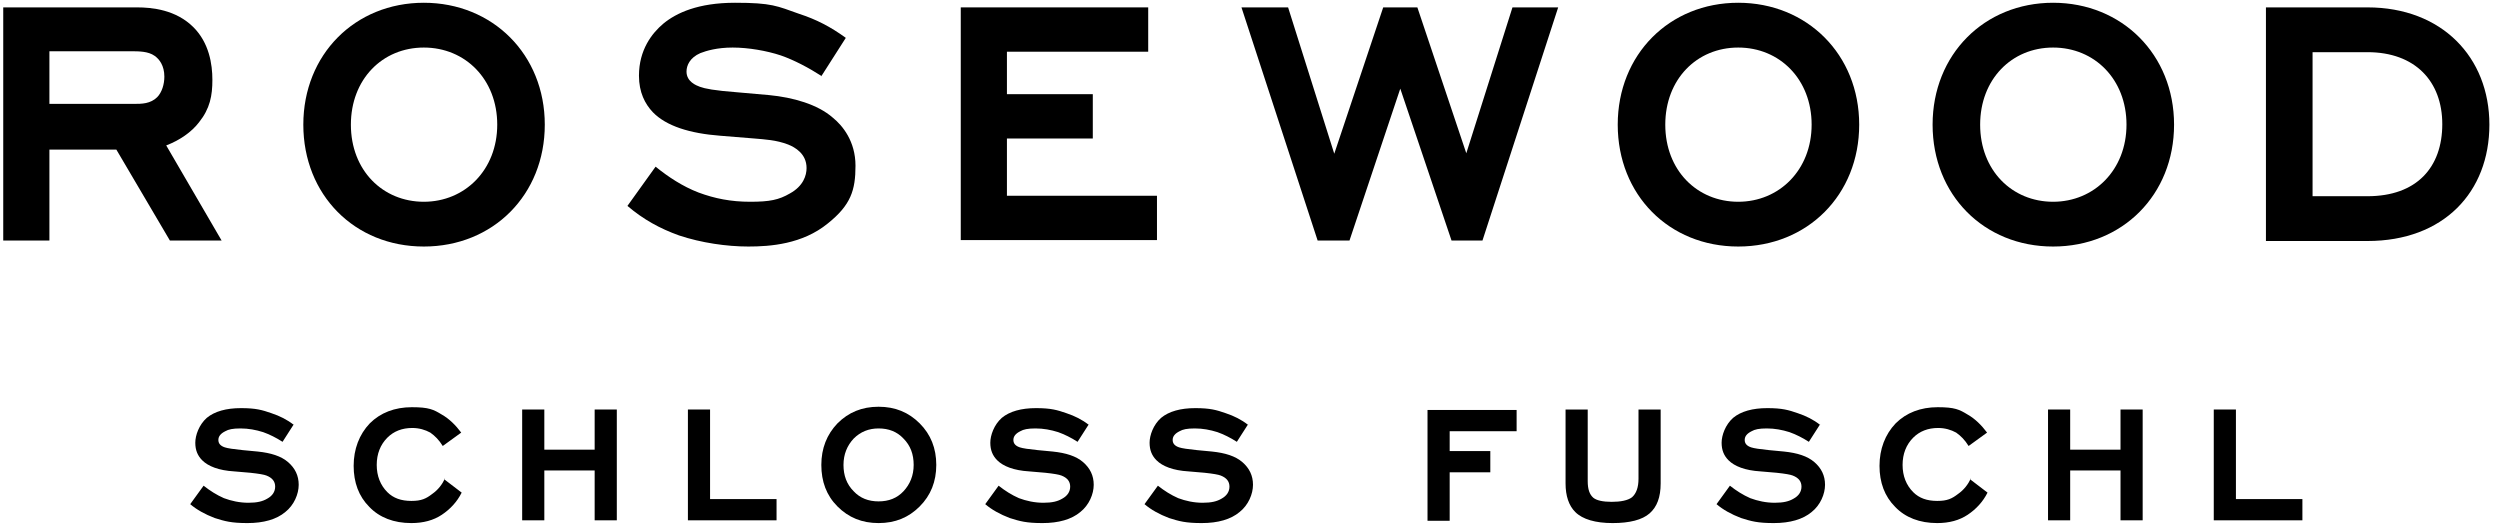 <svg width="152" height="32" viewBox="0 0 152 32" fill="none" xmlns="http://www.w3.org/2000/svg">
<g clip-path="url(#clip0_3_73)">
<path d="M17.881 25.768L17.179 26.863C16.786 26.61 16.393 26.414 16 26.274C15.551 26.133 15.102 26.049 14.625 26.049C14.147 26.049 13.895 26.105 13.698 26.218C13.418 26.358 13.277 26.526 13.277 26.751C13.277 26.975 13.418 27.116 13.67 27.2C13.839 27.256 14.204 27.312 14.765 27.368L15.663 27.453C16.477 27.537 17.095 27.733 17.516 28.098C17.937 28.463 18.161 28.912 18.161 29.474C18.161 30.035 17.881 30.709 17.347 31.13C16.814 31.579 16.028 31.803 15.046 31.803C14.063 31.803 13.67 31.691 13.053 31.495C12.463 31.27 11.958 30.989 11.565 30.653L12.379 29.53C12.772 29.839 13.165 30.091 13.614 30.288C14.063 30.456 14.569 30.568 15.102 30.568C15.635 30.568 15.972 30.484 16.253 30.316C16.561 30.147 16.73 29.895 16.73 29.586C16.73 29.277 16.561 29.053 16.197 28.912C16.056 28.856 15.747 28.8 15.214 28.744L14.232 28.66C13.305 28.604 12.66 28.351 12.295 27.986C12.014 27.705 11.874 27.368 11.874 26.919C11.874 26.47 12.098 25.825 12.575 25.404C13.053 25.011 13.754 24.814 14.653 24.814C15.551 24.814 15.944 24.926 16.505 25.123C17.011 25.291 17.46 25.516 17.853 25.825L17.881 25.768Z" fill="black"/>
<path d="M27.004 29.137L28.07 29.951C27.79 30.512 27.369 30.961 26.863 31.298C26.358 31.635 25.741 31.803 25.011 31.803C23.944 31.803 23.074 31.467 22.456 30.821C21.811 30.175 21.502 29.333 21.502 28.323C21.502 27.312 21.839 26.414 22.484 25.74C23.13 25.095 24 24.758 25.039 24.758C26.077 24.758 26.358 24.898 26.863 25.207C27.312 25.46 27.706 25.853 28.042 26.302L26.919 27.116C26.695 26.751 26.442 26.498 26.162 26.302C25.853 26.133 25.488 26.021 25.067 26.021C24.449 26.021 23.944 26.218 23.551 26.61C23.13 27.032 22.905 27.593 22.905 28.267C22.905 28.94 23.13 29.502 23.551 29.923C23.916 30.288 24.393 30.456 25.011 30.456C25.628 30.456 25.909 30.316 26.274 30.035C26.639 29.782 26.891 29.446 27.06 29.081L27.004 29.137Z" fill="black"/>
<path d="M36.155 31.635V28.604H33.095V31.635H31.748V24.898H33.095V27.34H36.155V24.898H37.502V31.635H36.155Z" fill="black"/>
<path d="M41.825 31.635V24.898H43.172V30.344H47.214V31.635H41.825Z" fill="black"/>
<path d="M55.916 30.793C55.242 31.467 54.428 31.803 53.418 31.803C52.407 31.803 51.593 31.467 50.919 30.793C50.246 30.119 49.937 29.277 49.937 28.267C49.937 27.256 50.274 26.414 50.919 25.74C51.593 25.067 52.407 24.73 53.418 24.73C54.428 24.73 55.242 25.067 55.916 25.74C56.59 26.414 56.926 27.256 56.926 28.267C56.926 29.277 56.59 30.119 55.916 30.793ZM53.418 26.049C52.828 26.049 52.323 26.246 51.902 26.667C51.509 27.088 51.284 27.621 51.284 28.267C51.284 28.912 51.481 29.446 51.902 29.867C52.295 30.288 52.8 30.484 53.418 30.484C54.035 30.484 54.541 30.288 54.934 29.867C55.327 29.446 55.551 28.912 55.551 28.267C55.551 27.621 55.355 27.088 54.934 26.667C54.541 26.246 54.035 26.049 53.418 26.049Z" fill="black"/>
<path d="M66.218 25.768L65.516 26.863C65.123 26.61 64.73 26.414 64.337 26.274C63.888 26.133 63.439 26.049 62.962 26.049C62.484 26.049 62.232 26.105 62.035 26.218C61.755 26.358 61.614 26.526 61.614 26.751C61.614 26.975 61.755 27.116 62.007 27.2C62.175 27.256 62.541 27.312 63.102 27.368L64 27.453C64.814 27.537 65.432 27.733 65.853 28.098C66.274 28.463 66.498 28.912 66.498 29.474C66.498 30.035 66.218 30.709 65.684 31.13C65.151 31.579 64.365 31.803 63.383 31.803C62.4 31.803 62.007 31.691 61.39 31.495C60.8 31.27 60.295 30.989 59.902 30.653L60.716 29.53C61.109 29.839 61.502 30.091 61.951 30.288C62.4 30.456 62.905 30.568 63.439 30.568C63.972 30.568 64.309 30.484 64.59 30.316C64.898 30.147 65.067 29.895 65.067 29.586C65.067 29.277 64.898 29.053 64.533 28.912C64.393 28.856 64.084 28.8 63.551 28.744L62.569 28.66C61.642 28.604 60.997 28.351 60.632 27.986C60.351 27.705 60.211 27.368 60.211 26.919C60.211 26.47 60.435 25.825 60.912 25.404C61.39 25.011 62.091 24.814 62.99 24.814C63.888 24.814 64.281 24.926 64.842 25.123C65.347 25.291 65.797 25.516 66.19 25.825L66.218 25.768Z" fill="black"/>
<path d="M75.902 25.768L75.2 26.863C74.807 26.61 74.414 26.414 74.021 26.274C73.572 26.133 73.123 26.049 72.646 26.049C72.168 26.049 71.916 26.105 71.719 26.218C71.439 26.358 71.298 26.526 71.298 26.751C71.298 26.975 71.439 27.116 71.691 27.2C71.86 27.256 72.225 27.312 72.786 27.368L73.684 27.453C74.498 27.537 75.116 27.733 75.537 28.098C75.958 28.463 76.182 28.912 76.182 29.474C76.182 30.035 75.902 30.709 75.368 31.13C74.835 31.579 74.049 31.803 73.067 31.803C72.084 31.803 71.691 31.691 71.074 31.495C70.484 31.27 69.979 30.989 69.586 30.653L70.4 29.53C70.793 29.839 71.186 30.091 71.635 30.288C72.084 30.456 72.589 30.568 73.123 30.568C73.656 30.568 73.993 30.484 74.274 30.316C74.582 30.147 74.751 29.895 74.751 29.586C74.751 29.277 74.582 29.053 74.218 28.912C74.077 28.856 73.768 28.8 73.235 28.744L72.253 28.66C71.326 28.604 70.681 28.351 70.316 27.986C70.035 27.705 69.895 27.368 69.895 26.919C69.895 26.47 70.119 25.825 70.597 25.404C71.074 25.011 71.775 24.814 72.674 24.814C73.572 24.814 73.965 24.926 74.526 25.123C75.032 25.291 75.481 25.516 75.874 25.825L75.902 25.768Z" fill="black"/>
<path d="M88.14 26.189V27.425H90.611V28.716H88.14V31.663H86.793V24.926H92.21V26.218H88.14V26.189Z" fill="black"/>
<path d="M100.968 24.898V29.39C100.968 30.232 100.744 30.821 100.295 31.214C99.846 31.607 99.088 31.803 98.049 31.803C97.011 31.803 96.225 31.579 95.775 31.13C95.382 30.737 95.186 30.147 95.186 29.39V24.898H96.533V29.249C96.533 29.754 96.646 30.063 96.87 30.26C97.067 30.428 97.46 30.512 97.993 30.512C98.526 30.512 98.975 30.428 99.228 30.232C99.481 30.007 99.621 29.642 99.621 29.109V24.898H100.968Z" fill="black"/>
<path d="M110.681 25.768L109.979 26.863C109.586 26.61 109.193 26.414 108.8 26.274C108.351 26.133 107.902 26.049 107.425 26.049C106.948 26.049 106.695 26.105 106.499 26.218C106.218 26.358 106.078 26.526 106.078 26.751C106.078 26.975 106.218 27.116 106.47 27.2C106.639 27.256 107.004 27.312 107.565 27.368L108.463 27.453C109.278 27.537 109.895 27.733 110.316 28.098C110.737 28.463 110.962 28.912 110.962 29.474C110.962 30.035 110.681 30.709 110.148 31.13C109.614 31.579 108.828 31.803 107.846 31.803C106.863 31.803 106.47 31.691 105.853 31.495C105.263 31.27 104.758 30.989 104.365 30.653L105.179 29.53C105.572 29.839 105.965 30.091 106.414 30.288C106.863 30.456 107.369 30.568 107.902 30.568C108.435 30.568 108.772 30.484 109.053 30.316C109.362 30.147 109.53 29.895 109.53 29.586C109.53 29.277 109.362 29.053 108.997 28.912C108.856 28.856 108.548 28.8 108.014 28.744L107.032 28.66C106.106 28.604 105.46 28.351 105.095 27.986C104.814 27.705 104.674 27.368 104.674 26.919C104.674 26.47 104.899 25.825 105.376 25.404C105.853 25.011 106.555 24.814 107.453 24.814C108.351 24.814 108.744 24.926 109.306 25.123C109.811 25.291 110.26 25.516 110.653 25.825L110.681 25.768Z" fill="black"/>
<path d="M119.776 29.137L120.842 29.951C120.562 30.512 120.141 30.961 119.635 31.298C119.13 31.635 118.513 31.803 117.783 31.803C116.716 31.803 115.846 31.467 115.228 30.821C114.583 30.175 114.274 29.333 114.274 28.323C114.274 27.312 114.611 26.414 115.256 25.74C115.902 25.095 116.772 24.758 117.811 24.758C118.849 24.758 119.13 24.898 119.635 25.207C120.084 25.46 120.477 25.853 120.814 26.302L119.691 27.116C119.467 26.751 119.214 26.498 118.934 26.302C118.625 26.133 118.26 26.021 117.839 26.021C117.221 26.021 116.716 26.218 116.323 26.61C115.902 27.032 115.677 27.593 115.677 28.267C115.677 28.94 115.902 29.502 116.323 29.923C116.688 30.288 117.165 30.456 117.783 30.456C118.4 30.456 118.681 30.316 119.046 30.035C119.411 29.782 119.663 29.446 119.832 29.081L119.776 29.137Z" fill="black"/>
<path d="M128.927 31.635V28.604H125.867V31.635H124.52V24.898H125.867V27.34H128.927V24.898H130.274V31.635H128.927Z" fill="black"/>
<path d="M134.597 31.635V24.898H135.944V30.344H139.986V31.635H134.597Z" fill="black"/>
<path d="M7.074 9.095H3.004V14.625H0.197V0.449H8.337C9.235 0.449 10.695 0.589 11.762 1.656C12.716 2.611 12.913 3.902 12.913 4.856C12.913 5.811 12.772 6.596 12.098 7.439C11.649 8.028 10.92 8.533 10.106 8.842L13.474 14.625H10.33L7.074 9.095ZM9.544 5.923C9.853 5.614 9.993 5.109 9.993 4.66C9.993 3.986 9.684 3.593 9.404 3.397C9.011 3.116 8.449 3.116 7.916 3.116H3.004V6.316H8.141C8.618 6.316 9.151 6.316 9.572 5.895L9.544 5.923Z" fill="black"/>
<path d="M18.442 7.579C18.442 3.312 21.586 0.168 25.769 0.168C29.951 0.168 33.123 3.312 33.123 7.579C33.123 11.846 29.979 14.989 25.769 14.989C21.558 14.989 18.442 11.846 18.442 7.579ZM21.334 7.579C21.334 10.358 23.27 12.267 25.769 12.267C28.267 12.267 30.232 10.33 30.232 7.579C30.232 4.828 28.295 2.891 25.769 2.891C23.242 2.891 21.334 4.828 21.334 7.579Z" fill="black"/>
<path d="M49.965 4.632C49.179 4.126 48.281 3.649 47.467 3.368C46.625 3.088 45.502 2.891 44.547 2.891C43.593 2.891 42.947 3.088 42.583 3.228C41.937 3.509 41.74 3.986 41.74 4.351C41.74 4.968 42.33 5.193 42.554 5.277C42.863 5.389 43.397 5.502 44.856 5.614L46.765 5.782C48.225 5.923 49.712 6.344 50.639 7.158C51.228 7.635 52.014 8.589 52.014 10.077C52.014 11.565 51.733 12.463 50.33 13.586C48.786 14.849 46.821 14.989 45.502 14.989C44.183 14.989 42.639 14.765 41.291 14.316C40.112 13.895 39.102 13.333 38.148 12.519L39.86 10.133C40.618 10.751 41.516 11.34 42.47 11.705C43.453 12.07 44.435 12.267 45.614 12.267C46.793 12.267 47.355 12.154 48.028 11.761C48.842 11.312 49.039 10.667 49.039 10.217C49.039 9.347 48.337 8.954 47.916 8.786C47.186 8.505 46.484 8.477 45.867 8.421L43.79 8.253C41.937 8.112 40.505 7.663 39.691 6.821C39.214 6.316 38.849 5.614 38.849 4.604C38.849 3.032 39.635 2.021 40.337 1.432C41.123 0.786 42.442 0.168 44.688 0.168C46.933 0.168 47.242 0.365 48.59 0.842C49.628 1.179 50.498 1.628 51.425 2.302L49.937 4.632H49.965Z" fill="black"/>
<path d="M58.414 0.449H69.811V3.144H61.221V5.726H66.442V8.421H61.221V11.902H70.344V14.597H58.414V0.421V0.449Z" fill="black"/>
<path d="M88.253 14.625L85.137 5.389L82.049 14.625H80.112L75.481 0.449H78.316L81.123 9.347L84.099 0.449H86.176L89.151 9.319L91.958 0.449H94.737L90.134 14.625H88.197H88.253Z" fill="black"/>
<path d="M98.358 7.579C98.358 3.312 101.502 0.168 105.684 0.168C109.867 0.168 113.039 3.312 113.039 7.579C113.039 11.846 109.895 14.989 105.684 14.989C101.474 14.989 98.358 11.846 98.358 7.579ZM101.249 7.579C101.249 10.358 103.186 12.267 105.684 12.267C108.182 12.267 110.147 10.33 110.147 7.579C110.147 4.828 108.211 2.891 105.684 2.891C103.158 2.891 101.249 4.828 101.249 7.579Z" fill="black"/>
<path d="M117.502 7.579C117.502 3.312 120.646 0.168 124.828 0.168C129.011 0.168 132.183 3.312 132.183 7.579C132.183 11.846 129.039 14.989 124.828 14.989C120.618 14.989 117.502 11.846 117.502 7.579ZM120.393 7.579C120.393 10.358 122.33 12.267 124.828 12.267C127.327 12.267 129.291 10.33 129.291 7.579C129.291 4.828 127.355 2.891 124.828 2.891C122.302 2.891 120.393 4.828 120.393 7.579Z" fill="black"/>
<path d="M137.769 14.625V0.449H143.944C148.463 0.449 151.355 3.481 151.355 7.579C151.355 11.677 148.576 14.653 143.944 14.653H137.769V14.625ZM140.604 3.144V11.93H143.944C146.948 11.93 148.491 10.161 148.491 7.551C148.491 4.94 146.835 3.172 143.944 3.172H140.604V3.144Z" fill="black"/>
</g>
<defs>
<clipPath id="clip0_3_73">
<rect width="151.579" height="32" fill="white"/>
</clipPath>
</defs>
</svg>

